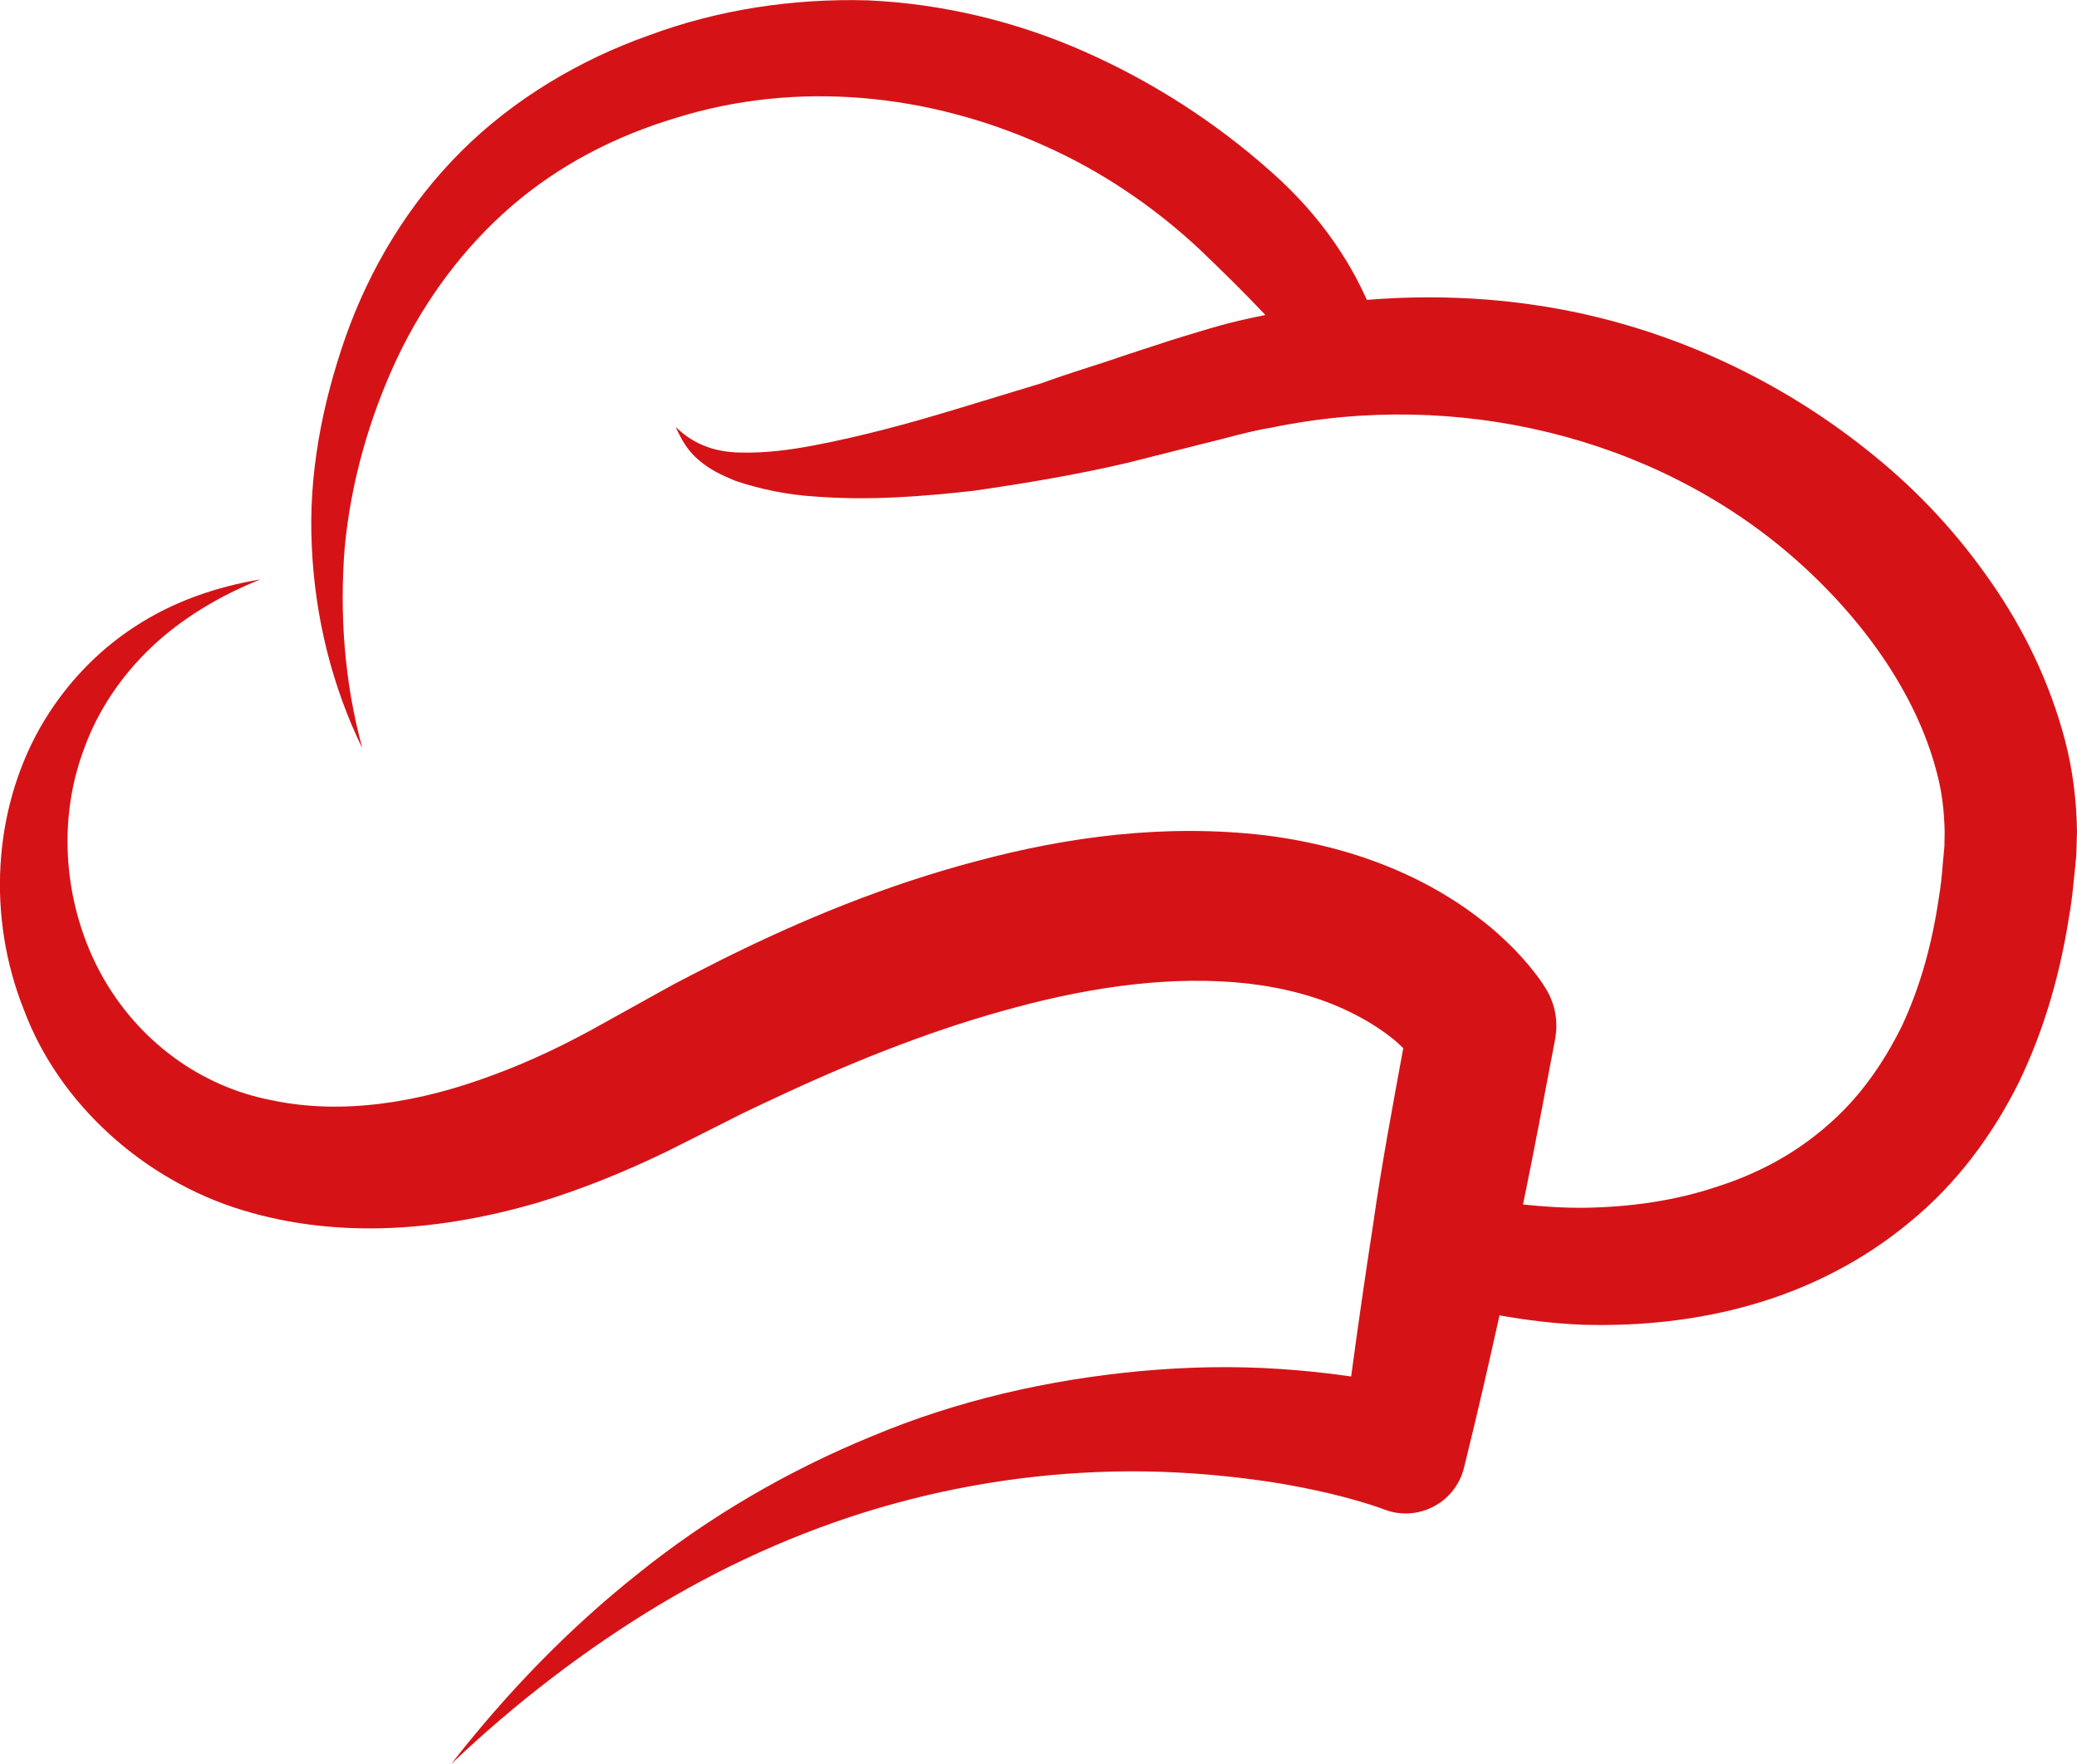 <?xml version="1.0" encoding="UTF-8"?>
<!-- Creator: CorelDRAW 2019 (64 Bit) -->
<svg xmlns="http://www.w3.org/2000/svg" xmlns:xlink="http://www.w3.org/1999/xlink" xmlns:xodm="http://www.corel.com/coreldraw/odm/2003" xml:space="preserve" width="40.914mm" height="34.738mm" version="1.1" style="shape-rendering:geometricPrecision; text-rendering:geometricPrecision; image-rendering:optimizeQuality; fill-rule:evenodd; clip-rule:evenodd" viewBox="0 0 259.85 220.62">
 <defs>
  <style type="text/css">
   <![CDATA[
    .fil0 {fill:#D51317;fill-rule:nonzero}
   ]]>
  </style>
 </defs>
 <g id="Camada_x0020_1">
  <path class="fil0" d="M259.85 104.04c-0.05,-3.95 -0.55,-7.82 -1.51,-11.47 -1.93,-7.3 -5.18,-13.94 -9.28,-19.81 -4.08,-5.9 -8.93,-11.14 -14.38,-15.58 -10.85,-8.94 -23.78,-15.2 -37.41,-18.09 -8.67,-1.83 -17.55,-2.29 -26.26,-1.58 -0.87,-1.92 -1.85,-3.78 -2.98,-5.54 -2.52,-3.99 -5.62,-7.53 -9.12,-10.59 -6.95,-6.17 -14.8,-11.2 -23.29,-14.95 -8.48,-3.75 -17.71,-5.97 -27.05,-6.39 -9.34,-0.26 -18.74,1.16 -27.39,4.38 -8.62,3.04 -16.95,7.98 -23.51,14.54 -6.6,6.58 -11.42,14.66 -14.42,23.14 -2.97,8.48 -4.69,17.35 -4.24,26.27 0.39,8.84 2.54,17.49 6.32,25.23 -2.26,-8.29 -2.87,-16.88 -2.2,-25.15 0.78,-8.23 3.11,-16.31 6.57,-23.68 3.5,-7.36 8.38,-13.88 14.31,-19 5.96,-5.14 12.96,-8.75 20.6,-11.04 15.17,-4.71 31.49,-3.02 45.82,3.4 7.2,3.16 13.85,7.65 19.59,13 2.83,2.71 5.62,5.44 8.29,8.27 0,0 0,0 0,0 -0.7,0.15 -1.4,0.28 -2.09,0.44 -3.3,0.69 -6.66,1.79 -9.72,2.72 -2.7,0.89 -5.42,1.75 -8.12,2.68 -2.72,0.88 -5.44,1.73 -8.13,2.71l-10.57 3.21c-5.95,1.81 -11.94,3.43 -17.95,4.57 -3.02,0.57 -6.01,0.95 -8.99,0.88 -2.98,-0.03 -5.81,-0.84 -8.2,-3.21 0.63,1.46 1.49,3 2.87,4.14 1.34,1.18 2.95,1.93 4.57,2.6 3.27,1.1 6.68,1.77 10.01,1.97 6.71,0.52 13.3,0.01 19.81,-0.72 6.47,-0.93 12.89,-2.01 19.19,-3.48l9.39 -2.37c3.08,-0.73 5.79,-1.58 8.75,-2.06 23.14,-4.8 47.74,1.1 65.07,16.11 8.53,7.4 15.52,16.97 18.12,27.09 0.67,2.51 0.93,5 0.97,7.4l-0.03 1.8 -0.2 2.16c-0.11,1.45 -0.26,2.88 -0.5,4.28 -0.82,5.66 -2.31,11.07 -4.58,15.94 -2.36,4.8 -5.4,9.13 -9.36,12.52 -3.9,3.44 -8.62,6.02 -13.83,7.67 -5.17,1.74 -10.81,2.54 -16.5,2.63 -2.58,0.03 -5.18,-0.14 -7.75,-0.41 1.42,-6.85 2.69,-13.72 4,-20.59l0.02 -0.12c0.4,-2.11 0.03,-4.38 -1.2,-6.35 -0.57,-0.91 -0.76,-1.14 -1.11,-1.62l-0.93 -1.17c-0.61,-0.73 -1.23,-1.41 -1.86,-2.07 -1.27,-1.27 -2.57,-2.48 -3.94,-3.53 -2.72,-2.15 -5.64,-3.93 -8.64,-5.39 -6.02,-2.93 -12.39,-4.56 -18.65,-5.35 -12.56,-1.46 -24.69,0.2 -35.99,3.22 -11.36,2.99 -22.03,7.38 -32.19,12.46 -2.52,1.3 -5.08,2.55 -7.53,3.94l-7.17 3.98c-4.41,2.48 -8.94,4.66 -13.56,6.36 -9.18,3.46 -18.89,5.08 -27.79,3.19 -8.91,-1.7 -16.76,-7.43 -21.33,-15.74 -4.52,-8.25 -5.69,-18.86 -2.14,-28.26 1.7,-4.72 4.62,-9.07 8.42,-12.68 3.81,-3.61 8.52,-6.42 13.62,-8.47 -5.41,0.9 -10.83,2.72 -15.65,5.87 -4.82,3.11 -8.96,7.5 -11.91,12.68 -5.88,10.42 -6.65,23.72 -2.01,35.31 4.38,11.74 14.99,21.29 27.31,25.03 12.39,3.79 25.29,2.44 36.77,-0.87 5.76,-1.73 11.27,-3.99 16.55,-6.56l7.33 -3.69c2.34,-1.23 4.74,-2.29 7.12,-3.42 9.52,-4.42 19.23,-8.23 29.03,-10.83 9.76,-2.63 19.71,-3.99 28.93,-2.98 4.58,0.52 8.95,1.67 12.77,3.53 1.91,0.92 3.69,2.01 5.26,3.24 0.55,0.41 1.01,0.87 1.49,1.32 -1.35,7.38 -2.74,14.75 -3.79,22.18 -0.97,6.28 -1.88,12.58 -2.73,18.89 -0.01,-0 -0.02,-0 -0.03,-0 -2.94,-0.43 -5.88,-0.73 -8.81,-0.93 -5.86,-0.4 -11.72,-0.27 -17.51,0.26 -11.58,1.08 -22.99,3.69 -33.58,8.14 -10.61,4.34 -20.52,10.15 -29.29,17.2 -8.82,7 -16.58,15.09 -23.37,23.81 8.01,-7.62 16.77,-14.34 26.06,-19.93 9.31,-5.56 19.24,-9.88 29.48,-12.67 10.24,-2.81 20.77,-4.13 31.21,-4 5.22,0.08 10.41,0.53 15.51,1.28 2.55,0.39 5.07,0.88 7.55,1.46 2.39,0.56 5.09,1.33 6.91,2.02 0.27,0.1 0.59,0.2 0.88,0.28 4.04,1 8.12,-1.47 9.11,-5.5l0.18 -0.74c1.51,-6.09 2.9,-12.2 4.26,-18.32 3.5,0.62 7.01,1.05 10.56,1.18 7.03,0.18 14.18,-0.53 21.17,-2.56 6.97,-2.01 13.78,-5.44 19.57,-10.27 5.86,-4.75 10.44,-10.97 13.7,-17.55 3.2,-6.63 5.14,-13.61 6.23,-20.52 0.31,-1.73 0.51,-3.46 0.67,-5.19l0.26 -2.59 0.09 -2.97z"></path>
 </g>
</svg>
